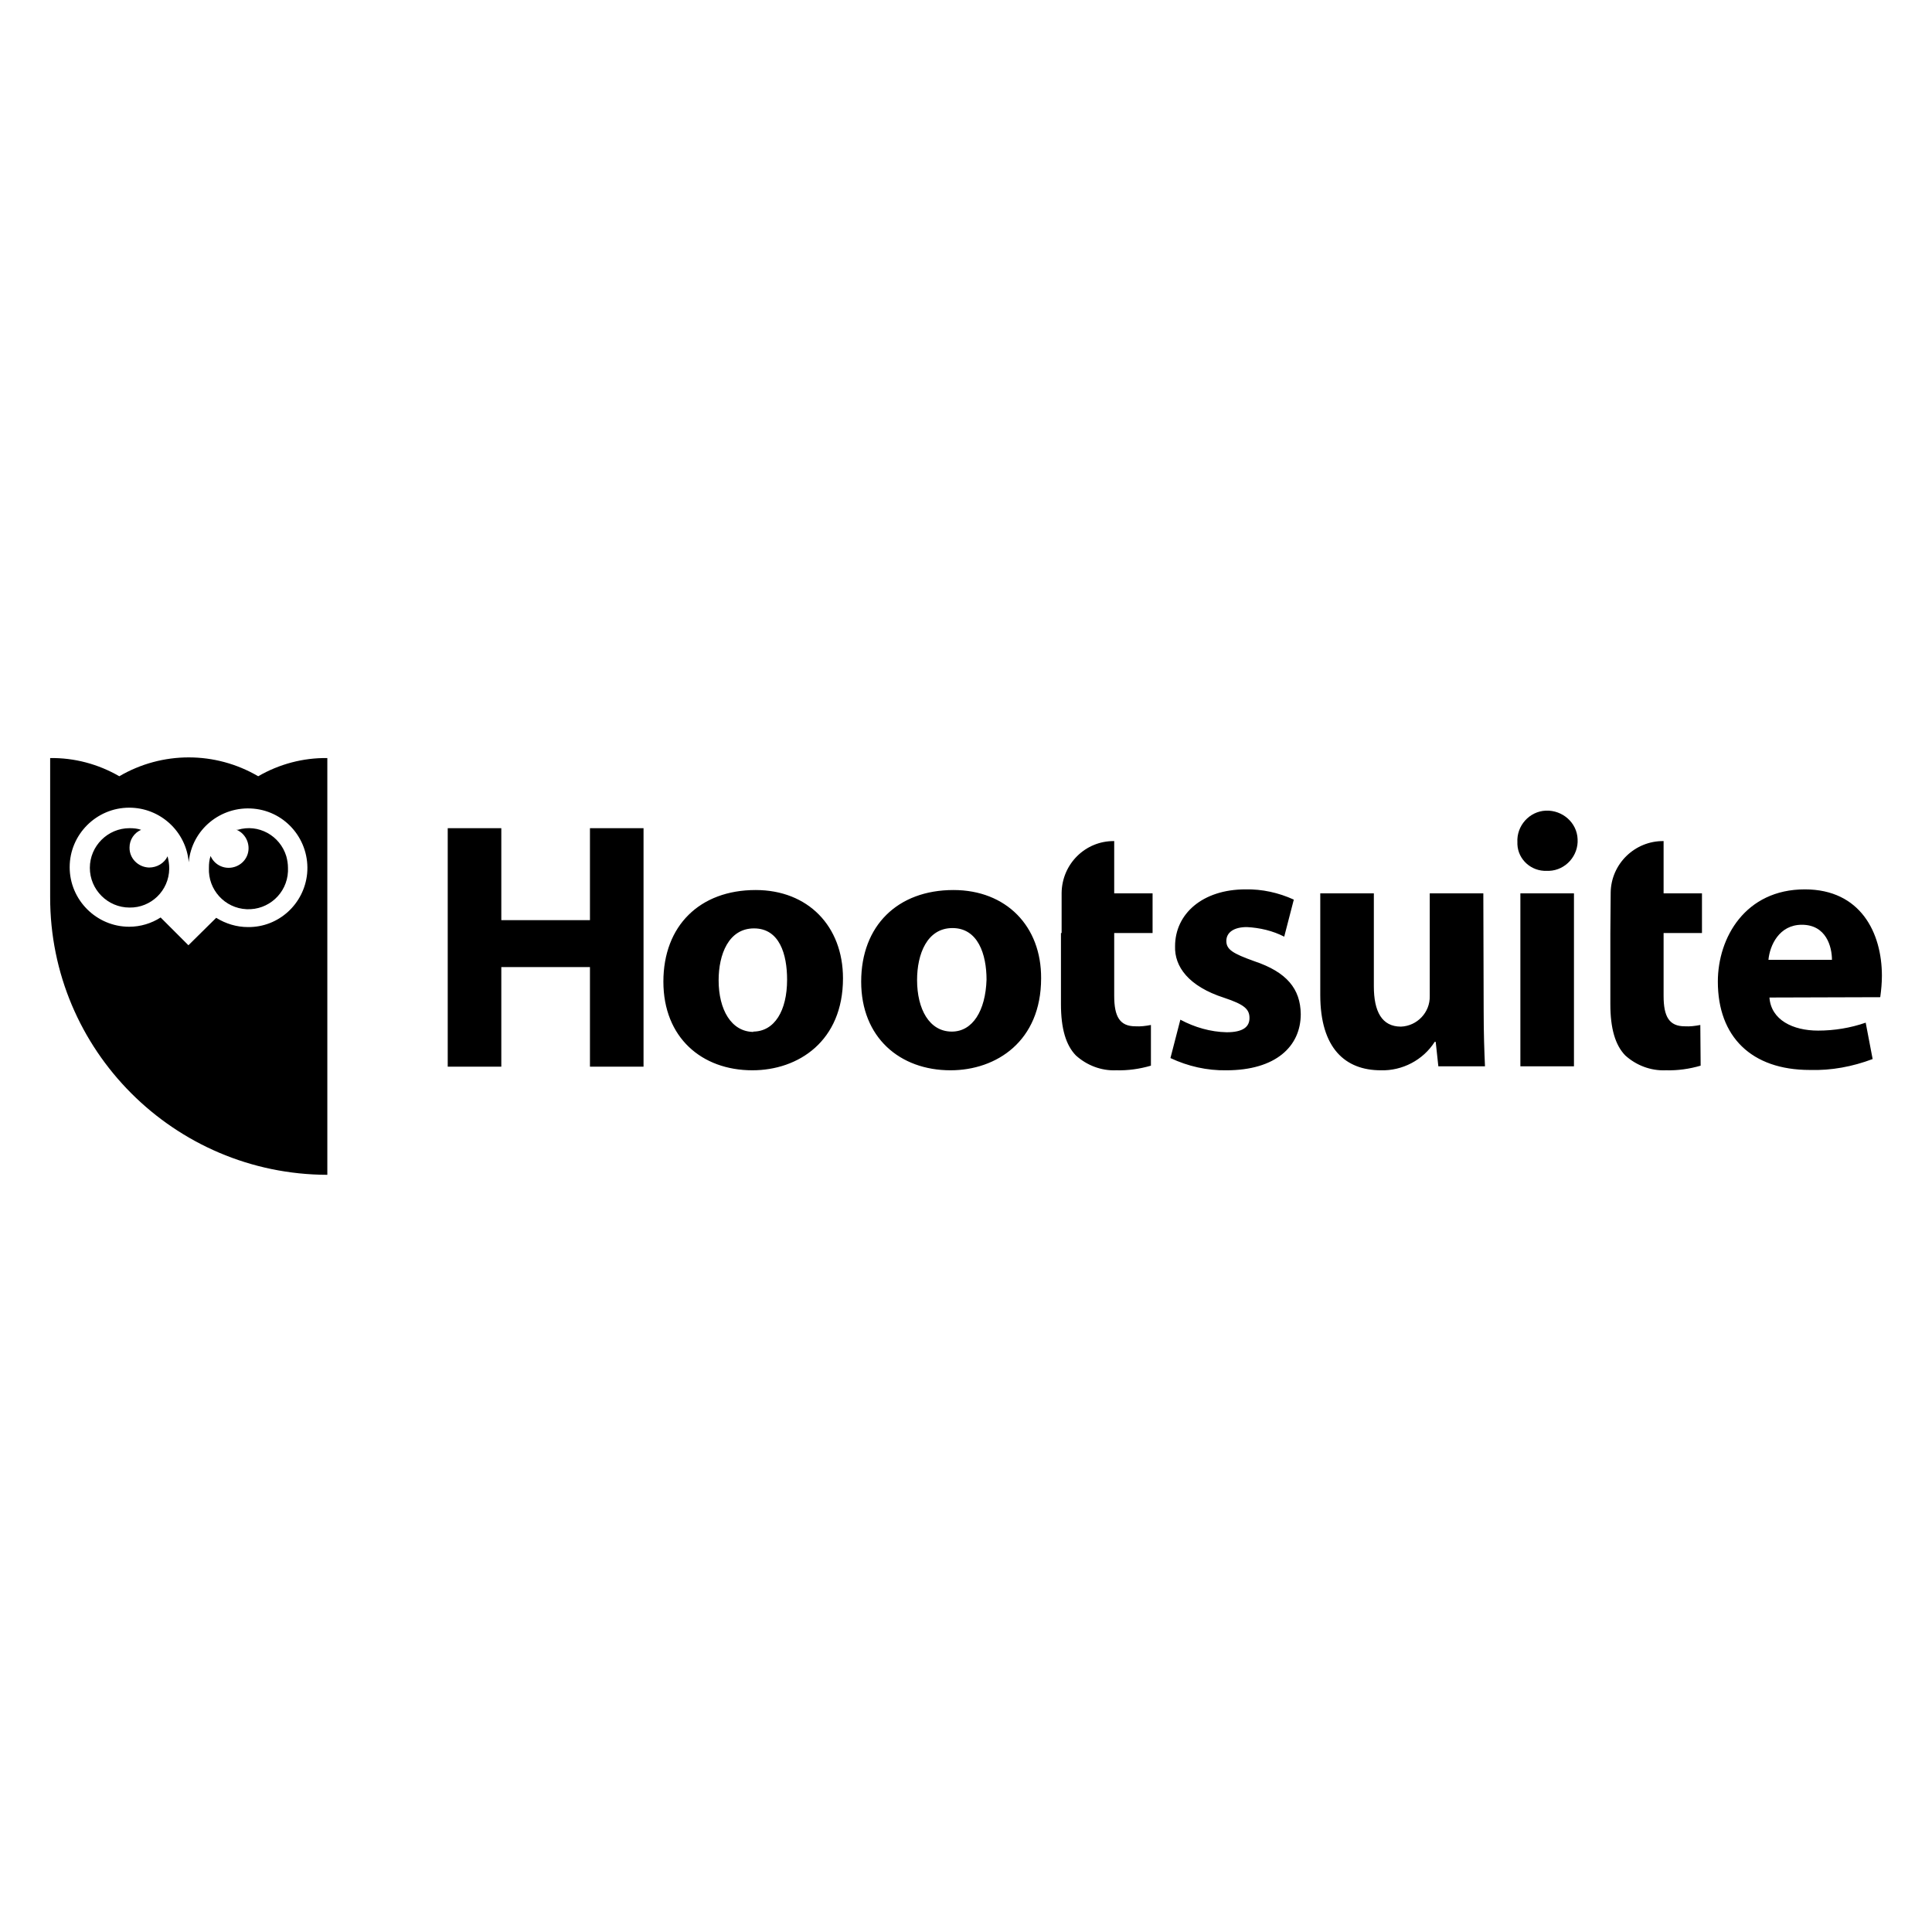 <?xml version="1.0" encoding="UTF-8"?> <!-- Generator: Adobe Illustrator 25.2.3, SVG Export Plug-In . SVG Version: 6.00 Build 0) --> <svg xmlns="http://www.w3.org/2000/svg" xmlns:xlink="http://www.w3.org/1999/xlink" version="1.1" id="Layer_1" x="0px" y="0px" viewBox="0 0 250 250" style="enable-background:new 0 0 250 250;" xml:space="preserve"> <g id="g833" transform="matrix(0.428,0,0,0.428,10,15.702)"> <path id="path9" d="M128.2,213.7v27.8h26.8v-27.8h16.2v72.1h-16.2v-30.1h-26.8v30.1h-16.2v-72.1L128.2,213.7 M205.1,232.4 c-16.9,0-27.9,10.8-27.9,27.7s11.6,26.8,26.9,26.8c13.9,0,27.4-8.8,27.4-27.8C231.5,243.3,220.9,232.4,205.1,232.4z M204.5,275.3 c-6.8,0-10.6-6.8-10.6-15.6c0-7.8,3-15.7,10.7-15.7c7.7,0,10,7.8,10,15.5c0,9.4-3.8,15.7-10.3,15.7L204.5,275.3z M264.9,232.4 c-16.9,0-27.9,10.8-27.9,27.7s11.7,26.8,27,26.8c13.9,0,27.4-8.8,27.4-27.8C291.5,243.3,280.8,232.4,264.9,232.4z M264.4,275.2 c-6.8,0-10.5-6.8-10.5-15.6c0-7.8,3-15.7,10.7-15.7s10.3,7.9,10.3,15.6C274.6,268.9,270.7,275.2,264.4,275.2z M297.4,245.4v21.5 c0,7.4,1.5,12.4,4.5,15.5c3.3,3,7.7,4.7,12.2,4.5c3.5,0.1,7.1-0.4,10.5-1.4v-12.3c-1.6,0.3-3.1,0.5-4.7,0.4c-4.7,0-6.4-2.9-6.4-9.2 v-19h11.6v-12h-11.6v-15.8c-8.7-0.1-15.8,6.9-15.9,15.7c0,0,0,0.1,0,0.1v12 M463.5,245.4v21.5c0,7.4,1.5,12.4,4.5,15.5 c3.3,3,7.7,4.7,12.3,4.5c3.5,0.1,7.1-0.4,10.5-1.4l-0.1-12.3c-1.6,0.3-3.1,0.5-4.7,0.4c-4.7,0-6.4-2.9-6.4-9.2v-19h11.6v-12h-11.6 v-15.8c-8.7-0.1-15.9,6.9-16,15.6c0,0.1,0,0.1,0,0.2L463.5,245.4 M333.5,271.6c4.3,2.3,9.1,3.7,14,3.8c4.9,0,6.9-1.6,6.9-4.3 c0-2.7-1.6-4.1-7.6-6.1c-10.9-3.5-15.1-9.5-14.9-15.6c0-9.8,8.3-17.2,21.3-17.2c5-0.1,10,1,14.6,3.1l-2.9,11.2 c-3.5-1.8-7.4-2.7-11.3-2.9c-3.9,0-6.2,1.6-6.2,4.2s2,3.8,8.4,6.1c9.9,3.3,14,8.4,14.1,16c0,9.8-7.6,17-22.5,17 c-5.8,0.1-11.6-1.2-16.9-3.7L333.5,271.6 M425.2,268.9c0,6.8,0.2,12.4,0.4,16.8h-14.1l-0.8-7.4h-0.3c-3.5,5.5-9.8,8.8-16.3,8.6 c-10.7,0-18.3-6.6-18.3-22.8v-30.7h16.2v28.1c0,7.6,2.4,12.2,8.2,12.2c4.9-0.2,8.8-4.3,8.7-9.2v-31.1h16.2L425.2,268.9 M436.3,233.4h16.2v52.3h-16.2V233.4z M444.3,226.6c-4.7,0.2-8.7-3.4-8.9-8c0-0.2,0-0.4,0-0.6c-0.3-5,3.6-9.4,8.6-9.6 s9.4,3.6,9.6,8.6c0.3,5-3.6,9.4-8.6,9.6c-0.2,0-0.3,0-0.5,0H444.3 M545.1,264.8c0.3-2.2,0.5-4.3,0.5-6.5c0-12.9-6.4-26.1-23.3-26.1 c-18,0-26.3,14.6-26.3,27.9c0,16.6,10.1,26.7,27.8,26.7c6.5,0.2,12.9-1,19-3.3l-2.1-11c-4.6,1.6-9.5,2.4-14.4,2.4 c-7.6,0-14.2-3.2-14.7-10L545.1,264.8z M511.3,253.5c0.4-4.3,3.2-10.6,10.1-10.6c7.4,0,9.1,6.7,9.1,10.6H511.3z"></path> <path id="path15" d="M48.2,214.2c3,1.3,4.4,4.9,3.1,7.9c-1.3,3-4.9,4.4-7.9,3.1c-1.4-0.6-2.5-1.7-3.1-3.1c-0.4,1.2-0.5,2.3-0.5,3.6 c-0.3,6.6,4.8,12.2,11.4,12.5c6.6,0.3,12.2-4.8,12.5-11.4c0-0.4,0-0.7,0-1.1c0-1.2-0.2-2.4-0.5-3.5c-1.9-6.3-8.5-9.9-14.7-8 C48.3,214.1,48.3,214.1,48.2,214.2z M21.7,225.6c-3.3-0.1-6-2.8-5.9-6.1c0-2.3,1.4-4.4,3.5-5.3c-1.1-0.4-2.3-0.5-3.5-0.5 c-6.6,0-12,5.4-12,12c0,6.6,5.4,12,12,12c6.5,0.1,11.9-5.1,12-11.7c0-0.1,0-0.1,0-0.2c0-1.2-0.2-2.4-0.5-3.6 C26.3,224.3,24.1,225.6,21.7,225.6z"></path> <path id="path17" d="M54.7,198c-13-7.6-29-7.6-42,0c-6.4-3.7-13.6-5.6-20.9-5.5v42c-0.1,46.3,37.5,83.9,83.8,84c0,0,0,0,0,0v-126 C68.3,192.4,61.1,194.3,54.7,198z M51.6,243.6c-3.4,0-6.7-1-9.6-2.8l-8.4,8.3l-8.4-8.4c-2.8,1.8-6.1,2.8-9.5,2.8 c-9.9,0-18-8.1-18-18c0-9.9,8.1-18,18-18c9.4,0,17.2,7.2,18,16.5c0.9-9.9,9.7-17.1,19.6-16.2s17.1,9.7,16.2,19.6 C68.6,236.6,60.9,243.7,51.6,243.6L51.6,243.6z"></path> </g> </svg> 